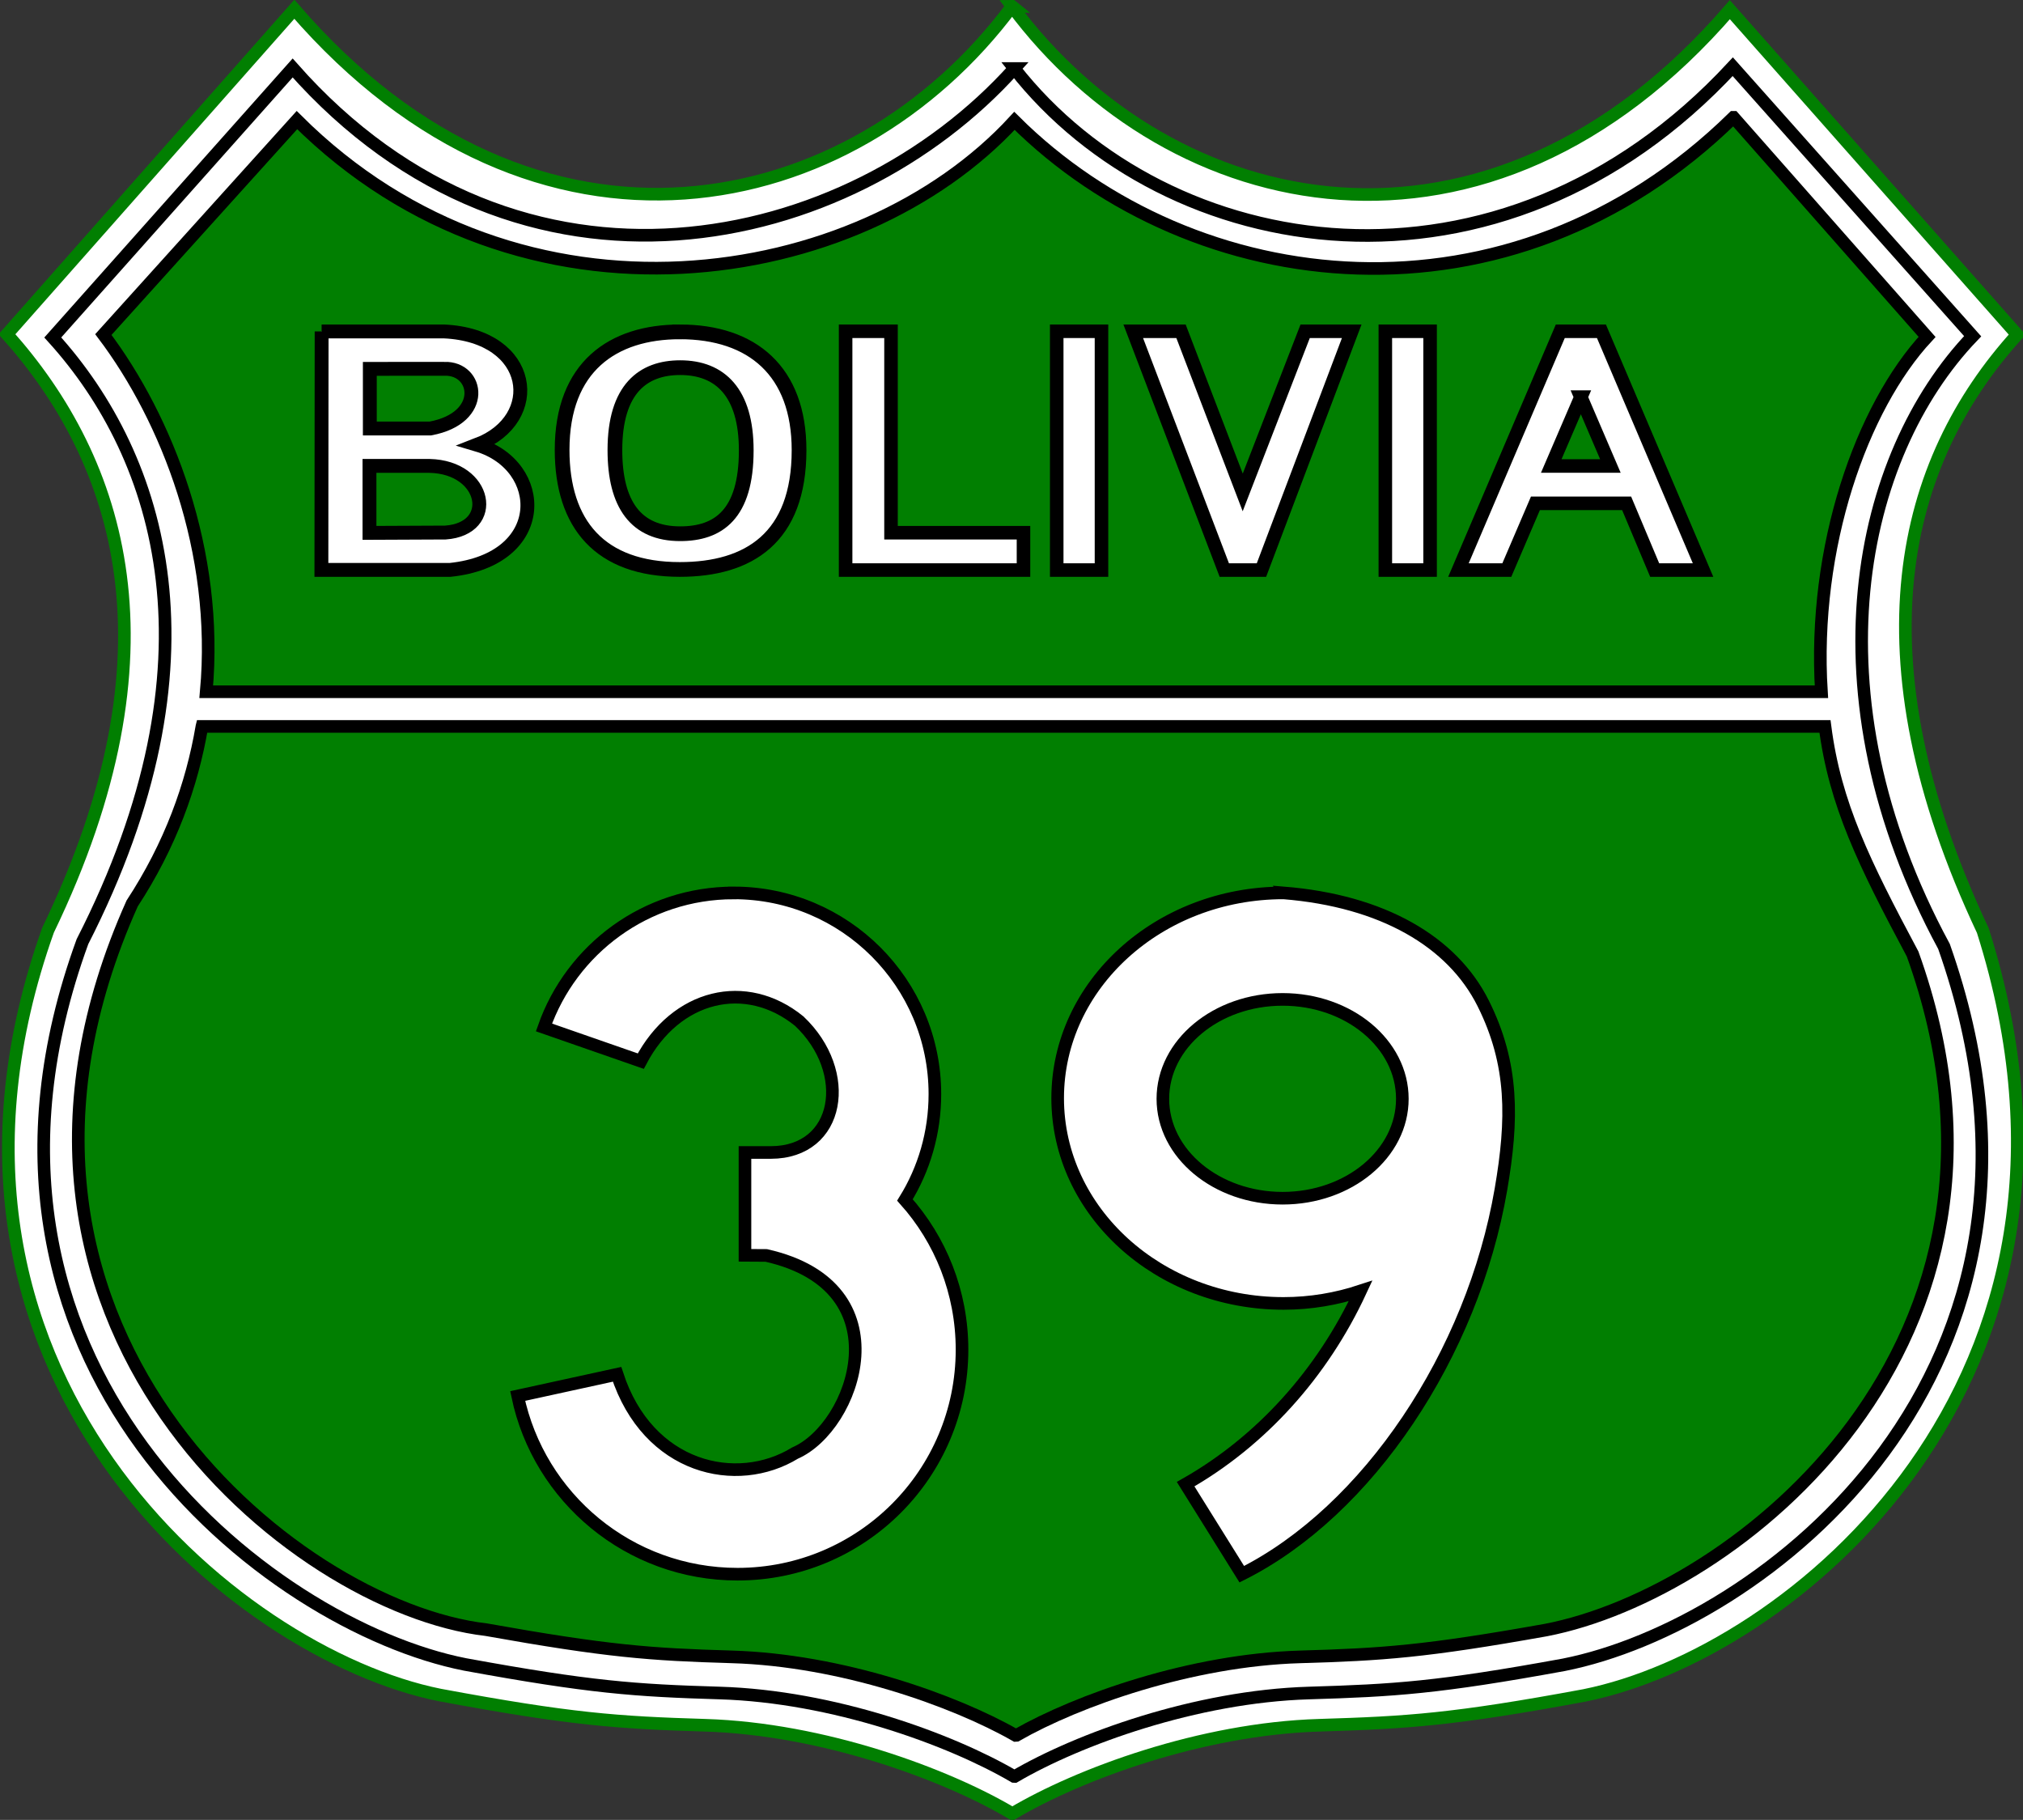 <?xml version="1.0" encoding="UTF-8" standalone="no"?>
<!-- Created with Inkscape (http://www.inkscape.org/) -->

<svg
   xmlns:dc="http://purl.org/dc/elements/1.1/"
   xmlns:cc="http://creativecommons.org/ns#"
   xmlns:rdf="http://www.w3.org/1999/02/22-rdf-syntax-ns#"
   xmlns:svg="http://www.w3.org/2000/svg"
   xmlns="http://www.w3.org/2000/svg"
   xmlns:sodipodi="http://sodipodi.sourceforge.net/DTD/sodipodi-0.dtd"
   xmlns:inkscape="http://www.inkscape.org/namespaces/inkscape"
   width="500"
   height="449.769"
   id="svg19004"
   version="1.1"
   inkscape:version="0.48.1 "
   sodipodi:docname="Schild RF37 BO.svg">
  <rect width="100%" height="100%" fill="#333333" stroke="none"/>
  <defs
     id="defs19006" />
  <sodipodi:namedview
     id="base"
     pagecolor="#ffffff"
     bordercolor="#666666"
     borderopacity="1.0"
     inkscape:pageopacity="0.0"
     inkscape:pageshadow="2"
     inkscape:zoom="0.49497475"
     inkscape:cx="367.67969"
     inkscape:cy="-217.14033"
     inkscape:document-units="px"
     inkscape:current-layer="layer1"
     showgrid="false"
     inkscape:window-width="1680"
     inkscape:window-height="994"
     inkscape:window-x="-4"
     inkscape:window-y="-4"
     inkscape:window-maximized="1"
     showguides="true"
     inkscape:guide-bbox="true">
    <sodipodi:guide
       orientation="0,1"
       position="172.857,60.714"
       id="guide19635" />
  </sodipodi:namedview>
  <g
     inkscape:label="Ebene 1"
     inkscape:groupmode="layer"
     id="layer1"
     transform="translate(-142.682,-3.285)">
    <g
       transform="matrix(3.118,0,0,3.118,3148.161,393.284)"
       id="g18950">
      <g
         id="g18952"
         transform="translate(0,2)">
        <path
           sodipodi:nodetypes="cccccsccscccccc"
           id="path18954"
           d="m -883.686,-126.573 c -12.62,16.969 -37.702,22.443 -56.895,0.227 l -22.777,25.758 c 9.014,10.096 13.906,25.173 3.252,47.239 -12.406,34.871 14.798,57.363 31.06,60.621 10.349,1.922 14.015,2.185 21.028,2.398 9.361,0.284 19.1,3.881 24.339,6.997 l 0.025,0.001 c 5.239,-3.116 14.939,-6.715 24.3,-6.998 7.012,-0.213 10.678,-0.444 21.028,-2.365 16.262,-3.257 42.935,-24.866 31.59,-60.621 -10.325,-21.922 -6.407,-37.176 2.722,-47.239 l -22.777,-25.758 c -19.201,22.225 -44.279,16.726 -56.895,-0.259 l 8e-4,-5e-5 z"
           style="fill:#ffffff;fill-opacity:1;fill-rule:evenodd;stroke:#017f01;stroke-opacity:1" />
        <path
           sodipodi:nodetypes="cccccsccscccccccc"
           style="fill:#ffffff;fill-opacity:0.59;fill-rule:evenodd;stroke:#000000;stroke-opacity:1"
           d="m -883.507,-121.648 c -13.092,14.571 -39.119,20.449 -57.208,-0.045 l -19.014,21.363 c 8.653,9.542 13.663,25.736 2.353,47.886 -12.172,33.365 14.697,54.208 30.325,57.292 9.935,1.816 13.454,2.065 20.186,2.266 8.986,0.268 18.297,3.666 23.327,6.611 l 0.062,0.003 c 5.029,-2.945 14.341,-6.346 23.327,-6.614 6.731,-0.201 10.251,-0.419 20.186,-2.235 15.61,-3.079 42.1,-23.059 30.148,-56.939 -10.896,-20.155 -6.767,-38.928 2.271,-48.369 l -19.014,-21.363 c -18.432,19.897 -44.839,15.612 -56.949,0.144 l 0,-6e-5 0,3e-5 2e-4,2e-5 z"
           id="path18956" />
        <path
           sodipodi:nodetypes="cccccccccccsccscccc"
           id="path18958"
           d="m -826.5,-117.781 c -17.699,17.357 -42.774,14.451 -57,0.281 -12.28,13.355 -39.085,17.662 -56.875,-0.062 l -15.344,17 c 5.035,6.666 9.174,17.158 8.156,28.312 l 128.031,0 c -0.724,-11.485 3.206,-22.561 8.375,-28.125 L -826.5,-117.781 z M -947.906,-69.5 c -0.79,4.676 -2.52,9.434 -5.531,14.031 -14.869,33.197 12.657,55.78 28.062,57.562 9.581,1.71 12.977,1.967 19.469,2.156 8.666,0.253 17.645,3.45 22.496,6.223 l 0.066,-0.004 c 4.851,-2.772 13.834,-5.966 22.5,-6.219 6.492,-0.189 9.888,-0.415 19.469,-2.125 15.055,-2.898 40.195,-22.654 29.073,-53.584 -3.857,-7.23 -6.152,-11.887 -6.948,-18.041 l -128.656,0 z"
           style="fill:#017f01;fill-opacity:1;fill-rule:evenodd;stroke:#000000;stroke-opacity:1" />
      </g>
      <g
         id="g18960"
         transform="translate(1.579,4.75)">
        <path
           id="path18962"
           d="m -841.81,-103.572 -8.073,18.927 3.834,0 2.267,-5.288 7.231,0 2.223,5.288 3.834,0 -8.055,-18.927 -3.26,0 z m 1.63,5.217 2.342,5.462 -4.689,0 2.348,-5.462 z"
           style="fill:#ffffff;fill-opacity:1;fill-rule:evenodd;stroke:#000000;stroke-width:1.073;stroke-miterlimit:4;stroke-opacity:1;stroke-dasharray:none" />
        <path
           id="path18964"
           d="m -939.997,-103.559 -0.018,18.901 10.202,0 c 7.905,-0.826 7.649,-8.285 2.152,-9.918 5.276,-2.023 4.468,-8.652 -2.634,-8.983 l -9.703,0 z m 9.72,2.962 c 2.72,-0.09 3.381,3.902 -1.096,4.73 l -4.803,0 0,-4.725 5.899,-0.004 z m -5.927,7.696 4.762,0 c 4.549,0.104 5.418,4.982 1.263,5.282 l -6.025,0.027 0,-5.309 z"
           style="fill:#ffffff;fill-opacity:1;fill-rule:evenodd;stroke:#000000;stroke-width:1.099;stroke-miterlimit:4;stroke-opacity:1;stroke-dasharray:none" />
        <rect
           y="-103.572"
           x="-881.727"
           height="18.927"
           width="3.548"
           id="rect18966"
           style="fill:#ffffff;fill-opacity:1;fill-rule:nonzero;stroke:#000000;stroke-width:1.073;stroke-miterlimit:4;stroke-opacity:1;stroke-dasharray:none" />
        <path
           id="path18968"
           d="m -898.461,-103.572 0,18.927 3.078,0 0.521,0 10.501,0 0,-2.96 -10.501,0 0,-15.967 -3.599,0 z"
           style="fill:#ffffff;fill-opacity:1;fill-rule:nonzero;stroke:#000000;stroke-width:1.073;stroke-miterlimit:4;stroke-opacity:1;stroke-dasharray:none" />
        <path
           id="path18970"
           d="m -911.602,-103.525 c -5.289,0 -9.332,2.744 -9.332,9.352 0,5.897 3.003,9.48 9.332,9.48 5.468,0 9.45,-2.501 9.45,-9.457 0,-6.26 -3.708,-9.376 -9.45,-9.376 z m 0.027,2.837 c 3.182,0 5.237,1.99 5.237,6.553 0,5.077 -2.207,6.61 -5.237,6.61 -3.507,0 -5.174,-2.319 -5.174,-6.629 0,-4.861 2.243,-6.534 5.174,-6.534 z"
           style="fill:#ffffff;fill-opacity:1;fill-rule:nonzero;stroke:#000000;stroke-width:1.167;stroke-miterlimit:4;stroke-opacity:1;stroke-dasharray:none" />
        <path
           id="path18972"
           d="m -875.662,-103.572 7.218,18.927 2.946,0 7.155,-18.927 -3.691,0 -4.949,12.773 -4.892,-12.773 -3.786,0 z"
           style="fill:#ffffff;fill-opacity:1;fill-rule:evenodd;stroke:#000000;stroke-width:1.073;stroke-miterlimit:4;stroke-opacity:1;stroke-dasharray:none" />
        <rect
           style="fill:#ffffff;fill-opacity:1;fill-rule:nonzero;stroke:#000000;stroke-width:1.073;stroke-miterlimit:4;stroke-opacity:1;stroke-dasharray:none"
           id="rect18974"
           width="3.548"
           height="18.927"
           x="-855.679"
           y="-103.572" />
      </g>
    </g>
    <path
       inkscape:connector-curvature="0"
       style="fill:#ffffff;fill-opacity:1;fill-rule:nonzero;stroke:#000000;stroke-width:3.117;stroke-miterlimit:4;stroke-opacity:1;stroke-dasharray:none"
       d="m 324.026,223.966 c -21.686,0 -40.099,13.882 -46.898,33.242 l 23.928,8.33 c 8.657,-16.491 26.038,-20.57 39.166,-9.886 13.256,12.528 10.13,32.443 -7.029,32.461 l -6.386,0 0,25.414 5.262,0.031 c 34.29,7.729 21.85,42.44 7.113,48.844 -14.372,8.795 -36.367,3.951 -43.987,-19.466 l -24.568,5.364 c 5.274,25.167 27.601,44.036 54.34,44.036 30.658,0 55.485,-24.827 55.485,-55.484 0,-14.213 -5.321,-27.184 -14.106,-37.004 4.705,-7.597 7.401,-16.575 7.401,-26.168 0,-27.464 -22.255,-49.72 -49.72,-49.72 l 0,0 z"
       id="path18592"
       sodipodi:nodetypes="ccccsccccccsscscc" />
    <path
       inkscape:connector-curvature="0"
       style="fill:#ffffff;fill-opacity:1;fill-rule:nonzero;stroke:#000000;stroke-width:3.117;stroke-miterlimit:4;stroke-opacity:1;stroke-dasharray:none"
       d="m 459.927,223.958 c -30.837,0 -55.835,22.72 -55.835,50.73 0,28.01 24.998,50.73 55.835,50.73 6.687,0 13.081,-1.113 19.024,-3.071 -9.481,20.439 -24.645,37.182 -43.232,47.738 l 13.879,22.254 c 31.114,-15.607 57.054,-54.319 64.055,-95.119 2.951,-17.198 3.165,-30.886 -4.406,-46 -7.639,-15.25 -24.888,-25.29 -49.32,-27.263 z m -0.24,26.322 c 16.344,0 29.593,11 29.593,24.568 0,13.568 -13.249,24.567 -29.593,24.567 -16.343,0 -29.593,-11 -29.593,-24.567 0,-13.568 13.249,-24.568 29.593,-24.568 z"
       id="path18668"
       sodipodi:nodetypes="csscccssccsssc" />
  </g>
</svg>

